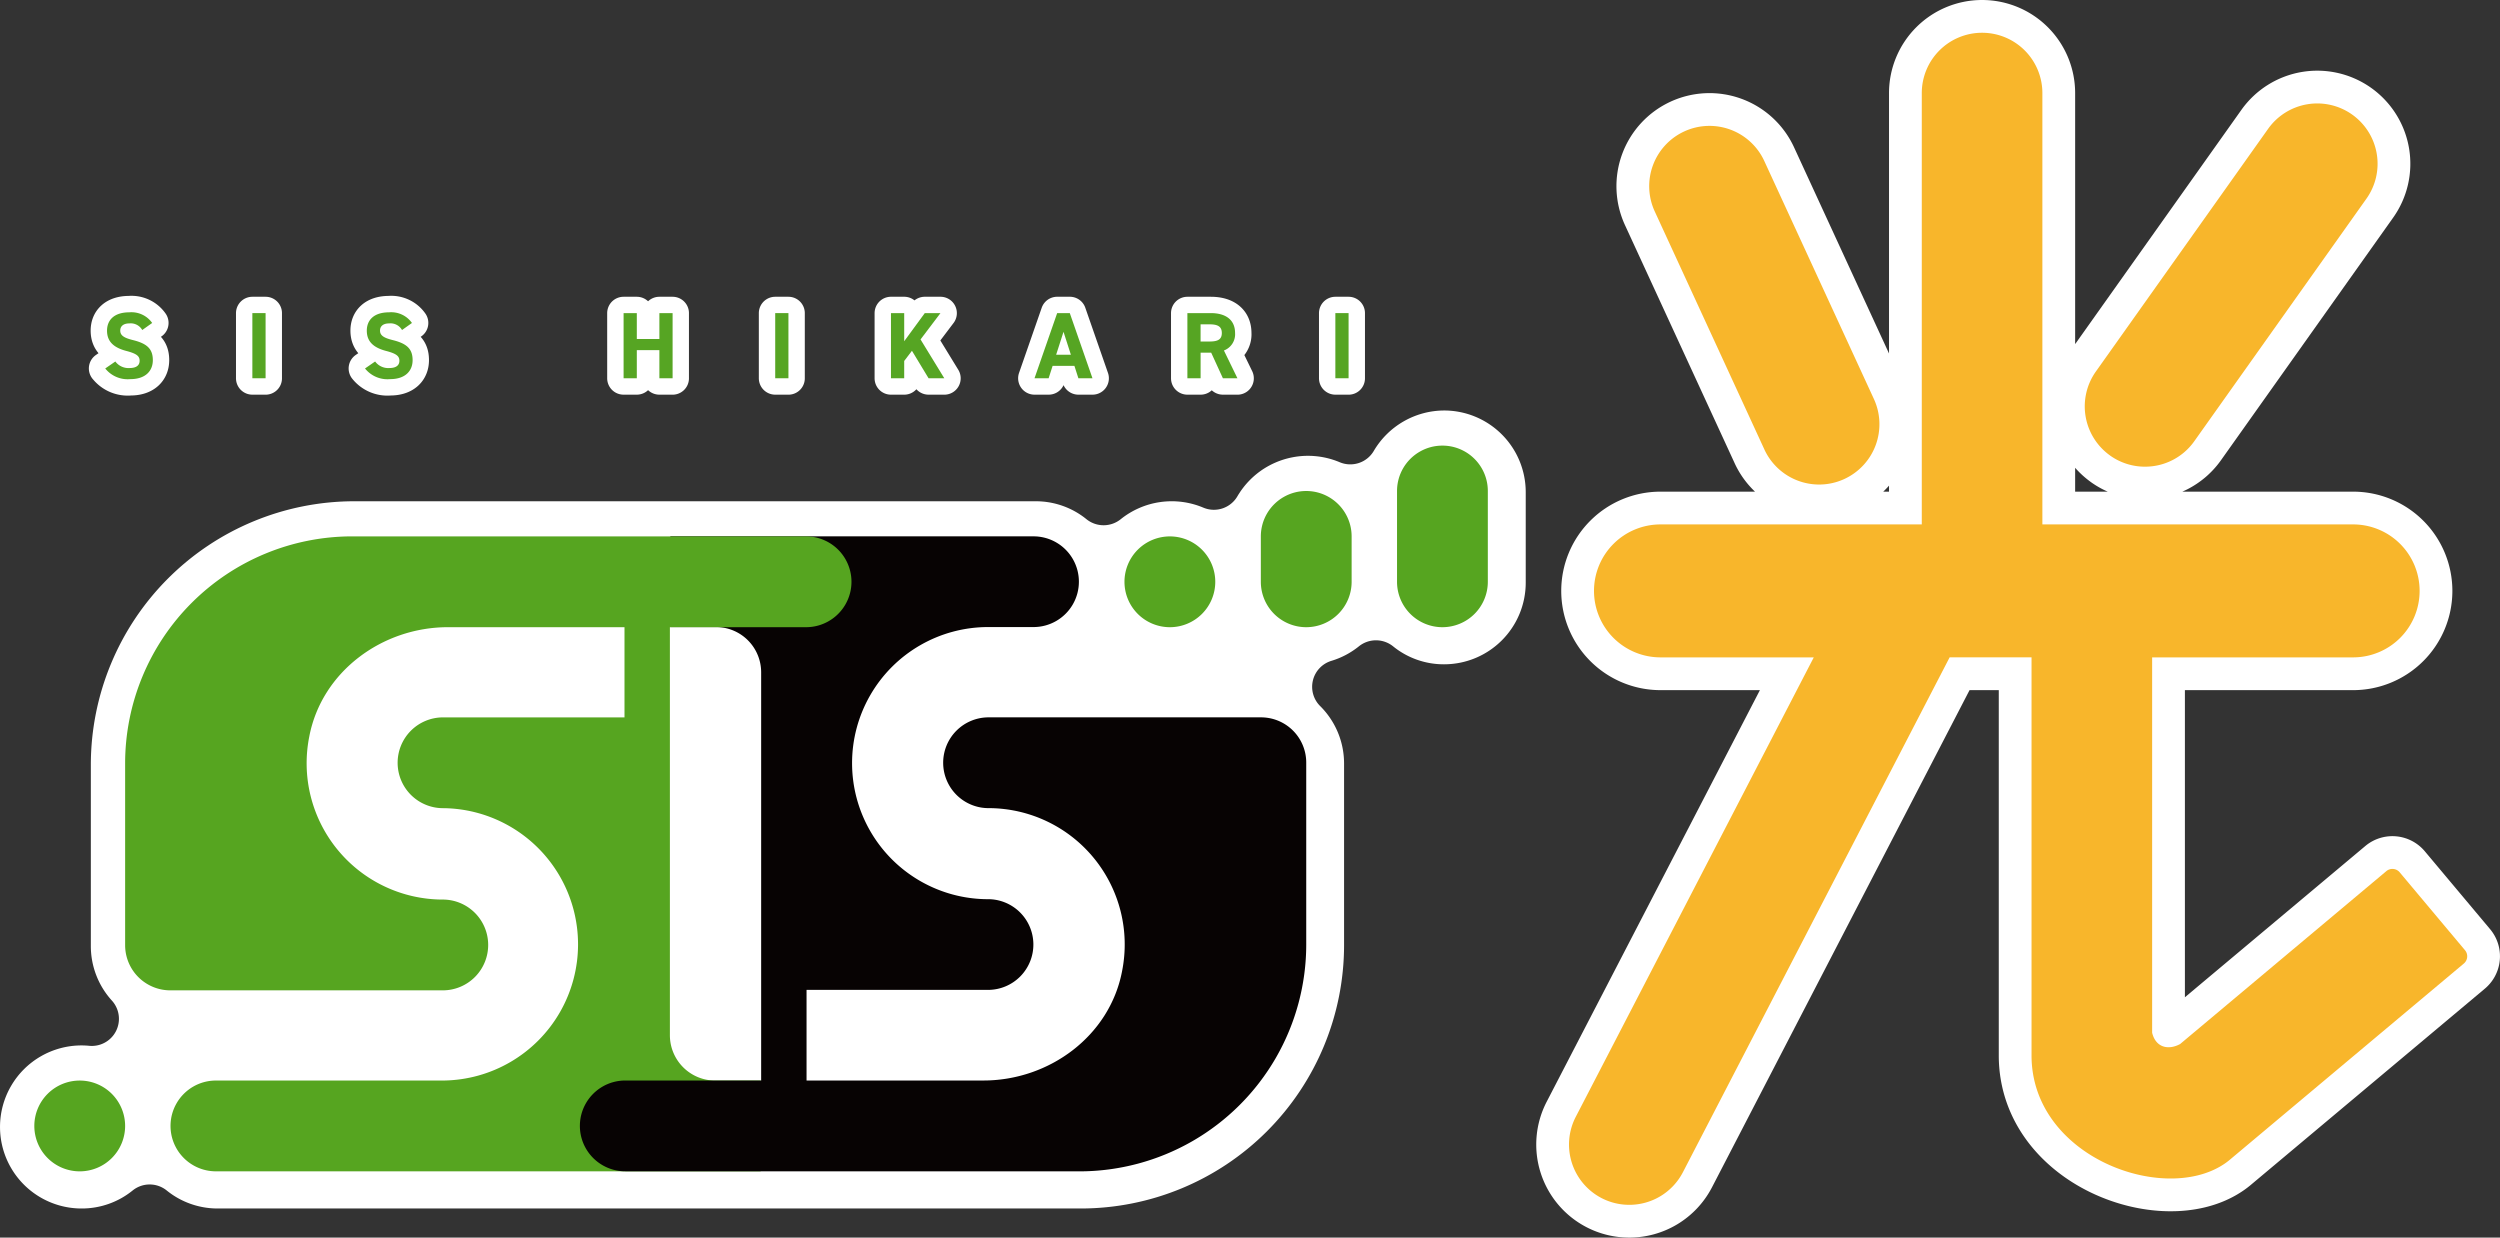 <svg xmlns="http://www.w3.org/2000/svg" width="305.206" height="151.091" viewBox="0 0 305.206 151.091">
  <rect x="0" y="0" width="305.206" height="151.091" fill="#333333" stroke="none"/>
  <g id="logo" transform="translate(1.581 4)">
    <g id="グループ_10801" data-name="グループ 10801" transform="translate(2.629)">
      <g id="sis_logo" transform="translate(5.289 55.83)">
        <g id="White" transform="translate(-9.499 -9.716)">
          <path id="パス_46827" data-name="パス 46827" d="M176.317,0h-.007a10.012,10.012,0,0,0-8.6,4.944,3.322,3.322,0,0,1-4.149,1.374,9.984,9.984,0,0,0-10.936,2.136,10.028,10.028,0,0,0-1.565,2.03,3.32,3.32,0,0,1-4.151,1.378,9.94,9.94,0,0,0-10.1,1.419,3.331,3.331,0,0,1-4.159,0,9.815,9.815,0,0,0-6.237-2.2H43.246A32.182,32.182,0,0,0,11.09,43.216V65.394a9.892,9.892,0,0,0,2.573,6.651A3.309,3.309,0,0,1,10.9,77.561c-.336-.032-.643-.047-.944-.047a9.954,9.954,0,1,0,0,19.908,9.841,9.841,0,0,0,6.238-2.2,3.312,3.312,0,0,1,4.157,0,9.864,9.864,0,0,0,6.242,2.2h105.36a32.161,32.161,0,0,0,32.134-32.115V43.115a9.862,9.862,0,0,0-2.9-7.012,3.313,3.313,0,0,1,1.354-5.539,9.89,9.89,0,0,0,3.363-1.778,3.331,3.331,0,0,1,4.16,0,9.819,9.819,0,0,0,6.238,2.2,9.97,9.97,0,0,0,9.963-9.954V9.945A9.971,9.971,0,0,0,176.317,0" fill="#fff"/>
        </g>
        <path id="パス_46173" data-name="パス 46173" d="M1089.037,117.084a5.533,5.533,0,0,1-5.533-5.533V56.12h-5.542V72.747h-22.169a5.542,5.542,0,1,0,.163,11.082l-.163,0a16.627,16.627,0,0,1,0,33.253h-27.711a5.542,5.542,0,0,0,0,11.084h66.506V117.084Z" transform="translate(-1011.221 -44.997)" fill="#56a520"/>
        <path id="パス_46174" data-name="パス 46174" d="M1272.653,37.414h-44.337V48.488h5.557a5.524,5.524,0,0,1,5.527,5.522V109.4h5.542V92.785h22.169a5.537,5.537,0,1,0-.163-11.072l.163,0a16.611,16.611,0,1,1,0-33.223h5.542a5.537,5.537,0,1,0,0-11.074" transform="translate(-1155.975 -31.767)" fill="#070303"/>
        <path id="パス_46175" data-name="パス 46175" d="M1196.444,167.663h55.428a27.705,27.705,0,0,0,27.705-27.705v-22.2a5.521,5.521,0,0,0-5.521-5.521h-33.275a5.542,5.542,0,1,0,.163,11.082l-.163,0a16.643,16.643,0,0,1,16.31,19.92c-1.515,7.9-8.886,13.333-16.926,13.333h-43.721a5.542,5.542,0,0,0,0,11.084" transform="translate(-1129.608 -84.491)" fill="#070303"/>
        <path id="パス_46176" data-name="パス 46176" d="M1086.966,37.414h-55.407a27.726,27.726,0,0,0-27.726,27.726V87.32a5.516,5.516,0,0,0,5.516,5.516h33.279a5.542,5.542,0,1,0-.163-11.082l.163,0a16.643,16.643,0,0,1-16.31-19.92c1.516-7.9,8.886-13.333,16.926-13.333h43.721a5.542,5.542,0,0,0,0-11.084" transform="translate(-998.056 -31.762)" fill="#56a520"/>
        <path id="パス_46177" data-name="パス 46177" d="M1477.047,35.334h0a5.542,5.542,0,0,1-5.542-5.542V24.249a5.542,5.542,0,1,1,11.084,0v5.542a5.542,5.542,0,0,1-5.542,5.542" transform="translate(-1327.078 -18.594)" fill="#56a520"/>
        <path id="パス_46178" data-name="パス 46178" d="M1533.168,22.17h0a5.542,5.542,0,0,1-5.543-5.542V5.543a5.542,5.542,0,0,1,11.084,0V16.627a5.542,5.542,0,0,1-5.542,5.542" transform="translate(-1366.571 -5.43)" fill="#56a520"/>
        <path id="パス_46179" data-name="パス 46179" d="M971.961,272.98h0a5.542,5.542,0,1,1,5.542-5.542,5.542,5.542,0,0,1-5.542,5.542" transform="translate(-971.727 -189.809)" fill="#56a520"/>
        <path id="パス_46180" data-name="パス 46180" d="M1420.926,48.5h0a5.542,5.542,0,1,1,5.542-5.542,5.542,5.542,0,0,1-5.542,5.542" transform="translate(-1287.604 -31.76)" fill="#56a520"/>
      </g>
      <g id="グループ_10927" data-name="グループ 10927">
        <path id="合体_776" data-name="合体 776" d="M912.472-54.644a7.362,7.362,0,0,1-3.15-9.922l29.056-56.089H919.664a8.116,8.116,0,0,1-8.116-8.116,8.116,8.116,0,0,1,8.116-8.116h31.9v-52.661a7.361,7.361,0,0,1,7.361-7.361,7.361,7.361,0,0,1,7.361,7.361v52.661h37.938a8.116,8.116,0,0,1,8.116,8.116,8.116,8.116,0,0,1-8.116,8.116H979.686v45.827c.449,1.833,2,2.144,3.414,1.379l25.179-21.11a1.156,1.156,0,0,1,1.627.143l7.975,9.512a1.154,1.154,0,0,1-.143,1.626L989.275-59.413l-.139.117-.093.075a7.425,7.425,0,0,1-.67.485c-7.43,4.844-23.364-.985-23.41-13.268,0-.018,0-.036,0-.054v-48.6h-10l-32.564,62.86a7.361,7.361,0,0,1-6.542,3.977A7.329,7.329,0,0,1,912.472-54.644Zm19.874-91.4L918.962-175.1a7.361,7.361,0,0,1,3.606-9.765,7.361,7.361,0,0,1,9.766,3.606l13.384,29.06a7.363,7.363,0,0,1-3.606,9.766,7.335,7.335,0,0,1-3.075.677A7.363,7.363,0,0,1,932.346-146.04Zm42.216.751a7.362,7.362,0,0,1-1.743-10.264l21.025-29.622a7.36,7.36,0,0,1,10.263-1.742,7.362,7.362,0,0,1,1.743,10.264l-21.024,29.622a7.354,7.354,0,0,1-6.009,3.1A7.326,7.326,0,0,1,974.562-145.29Z" transform="translate(-721.158 196.909)" fill="#fff" stroke="#fff" stroke-linecap="round" stroke-linejoin="round" stroke-miterlimit="10" stroke-width="8"/>
        <path id="合体_777" data-name="合体 777" d="M912.472-54.644a7.362,7.362,0,0,1-3.15-9.922l29.056-56.089H919.664a8.116,8.116,0,0,1-8.116-8.116,8.116,8.116,0,0,1,8.116-8.116h31.9v-52.661a7.361,7.361,0,0,1,7.361-7.361,7.361,7.361,0,0,1,7.361,7.361v52.661h37.938a8.116,8.116,0,0,1,8.116,8.116,8.116,8.116,0,0,1-8.116,8.116H979.686v45.827c.449,1.833,2,2.144,3.414,1.379l25.179-21.11a1.156,1.156,0,0,1,1.627.143l7.975,9.512a1.154,1.154,0,0,1-.143,1.626L989.275-59.413l-.139.117-.093.075a7.425,7.425,0,0,1-.67.485c-7.43,4.844-23.364-.985-23.41-13.268,0-.018,0-.036,0-.054v-48.6h-10l-32.564,62.86a7.361,7.361,0,0,1-6.542,3.977A7.329,7.329,0,0,1,912.472-54.644Zm19.874-91.4L918.962-175.1a7.361,7.361,0,0,1,3.606-9.765,7.361,7.361,0,0,1,9.766,3.606l13.384,29.06a7.363,7.363,0,0,1-3.606,9.766,7.335,7.335,0,0,1-3.075.677A7.363,7.363,0,0,1,932.346-146.04Zm42.216.751a7.362,7.362,0,0,1-1.743-10.264l21.025-29.622a7.36,7.36,0,0,1,10.263-1.742,7.362,7.362,0,0,1,1.743,10.264l-21.024,29.622a7.354,7.354,0,0,1-6.009,3.1A7.326,7.326,0,0,1,974.562-145.29Z" transform="translate(-721.158 196.909)" fill="#f8b62b" stroke="rgba(0,0,0,0)" stroke-miterlimit="10" stroke-width="1"/>
      </g>
      <g id="グループ_10928" data-name="グループ 10928">
        <g id="グループ_10929" data-name="グループ 10929">
          <path id="合体_778" data-name="合体 778" d="M940.21-190.049l1.233-.853a1.987,1.987,0,0,0,1.729.8c.922,0,1.234-.4,1.234-.888,0-.553-.335-.865-1.625-1.2-1.568-.415-2.352-1.165-2.352-2.479,0-1.256.83-2.237,2.721-2.237a3.089,3.089,0,0,1,2.789,1.3l-1.21.864a1.621,1.621,0,0,0-1.568-.807c-.727,0-1.119.335-1.119.877,0,.623.508.9,1.568,1.165,1.661.415,2.409,1.038,2.409,2.443,0,1.3-.876,2.318-2.744,2.318A3.5,3.5,0,0,1,940.21-190.049Zm-31.714,0,1.234-.853a1.985,1.985,0,0,0,1.728.8c.923,0,1.235-.4,1.235-.888,0-.553-.335-.865-1.626-1.2-1.568-.415-2.352-1.165-2.352-2.479,0-1.256.831-2.237,2.721-2.237a3.09,3.09,0,0,1,2.79,1.3l-1.211.864a1.62,1.62,0,0,0-1.568-.807c-.726,0-1.119.335-1.119.877,0,.623.508.9,1.568,1.165,1.66.415,2.41,1.038,2.41,2.443,0,1.3-.877,2.318-2.744,2.318A3.506,3.506,0,0,1,908.5-190.049Zm150.177,1.2V-196.8h1.614v7.954Zm-13.73,0-1.429-3.125h-1.292v3.125h-1.614V-196.8h2.847c1.834,0,2.975.817,2.975,2.432a2.121,2.121,0,0,1-1.361,2.132l1.648,3.39Zm-2.721-4.486h1.083c.957,0,1.51-.207,1.51-1.037s-.553-1.061-1.51-1.061h-1.083Zm-51.934,4.486V-196.8H991.9v7.954Zm-14.144,0v-3.436h-2.756v3.436h-1.614V-196.8h1.614v3.157h2.756V-196.8h1.613v7.954Zm-49.686,0V-196.8h1.614v7.954Zm100.846,0-.483-1.509h-2.663l-.484,1.509h-1.729l2.767-7.953h1.544l2.767,7.953Zm-2.72-2.87h1.8l-.9-2.8Zm-15.574,2.87-2.029-3.354-.945,1.245v2.11h-1.615v-7.954h1.615v3.435l2.513-3.435h1.914l-2.433,3.217,2.9,4.738Z" transform="translate(-899.858 231.03)" fill="#fff" stroke="#fff" stroke-linecap="round" stroke-linejoin="round" stroke-miterlimit="10" stroke-width="4"/>
        </g>
        <g id="グループ_10930" data-name="グループ 10930">
          <path id="パス_50290" data-name="パス 50290" d="M27.271,57.4a1.621,1.621,0,0,0-1.568-.807c-.726,0-1.119.335-1.119.877,0,.623.508.9,1.568,1.164,1.661.415,2.41,1.038,2.41,2.444,0,1.3-.876,2.317-2.744,2.317a3.5,3.5,0,0,1-3.066-1.3l1.234-.853a1.986,1.986,0,0,0,1.729.8c.923,0,1.234-.4,1.234-.888,0-.554-.335-.865-1.626-1.2-1.568-.415-2.352-1.164-2.352-2.478,0-1.257.83-2.236,2.721-2.236a3.089,3.089,0,0,1,2.79,1.3Z" transform="translate(-14.114 -21.111)" fill="#56a523"/>
          <rect id="長方形_23426" data-name="長方形 23426" width="1.614" height="7.954" transform="translate(26.599 34.224)" fill="#56a523"/>
          <path id="パス_50291" data-name="パス 50291" d="M78.607,57.4a1.621,1.621,0,0,0-1.568-.807c-.727,0-1.119.335-1.119.877,0,.623.508.9,1.568,1.164,1.661.415,2.41,1.038,2.41,2.444,0,1.3-.876,2.317-2.744,2.317a3.5,3.5,0,0,1-3.066-1.3l1.234-.853a1.986,1.986,0,0,0,1.729.8c.923,0,1.234-.4,1.234-.888,0-.554-.335-.865-1.626-1.2-1.568-.415-2.352-1.164-2.352-2.478,0-1.257.83-2.236,2.721-2.236a3.089,3.089,0,0,1,2.79,1.3Z" transform="translate(-33.736 -21.111)" fill="#56a523"/>
          <path id="パス_50292" data-name="パス 50292" d="M126.8,58.558h2.755V55.4h1.614v7.954h-1.614V59.918H126.8v3.436h-1.614V55.4H126.8Z" transform="translate(-53.266 -21.176)" fill="#56a523"/>
          <rect id="長方形_23427" data-name="長方形 23427" width="1.614" height="7.954" transform="translate(90.43 34.224)" fill="#56a523"/>
          <path id="パス_50293" data-name="パス 50293" d="M182.616,63.354,180.587,60l-.945,1.245v2.11h-1.615V55.4h1.615v3.435l2.513-3.435h1.914l-2.433,3.216,2.9,4.738Z" transform="translate(-73.465 -21.176)" fill="#56a523"/>
          <path id="パス_50294" data-name="パス 50294" d="M206.393,63.354l2.766-7.954H210.7l2.768,7.954h-1.719l-.484-1.51h-2.663l-.485,1.51Zm2.64-2.87h1.8l-.9-2.8Z" transform="translate(-84.307 -21.176)" fill="#56a523"/>
          <path id="パス_50295" data-name="パス 50295" d="M240.94,63.354l-1.43-3.125h-1.291v3.125h-1.614V55.4h2.847c1.833,0,2.975.818,2.975,2.432a2.122,2.122,0,0,1-1.361,2.133l1.648,3.39ZM239.3,58.869c.957,0,1.51-.208,1.51-1.037s-.553-1.061-1.51-1.061h-1.084v2.1Z" transform="translate(-95.856 -21.176)" fill="#56a523"/>
          <rect id="長方形_23428" data-name="長方形 23428" width="1.614" height="7.954" transform="translate(158.814 34.224)" fill="#56a523"/>
        </g>
      </g>
    </g>
  </g>
</svg>
